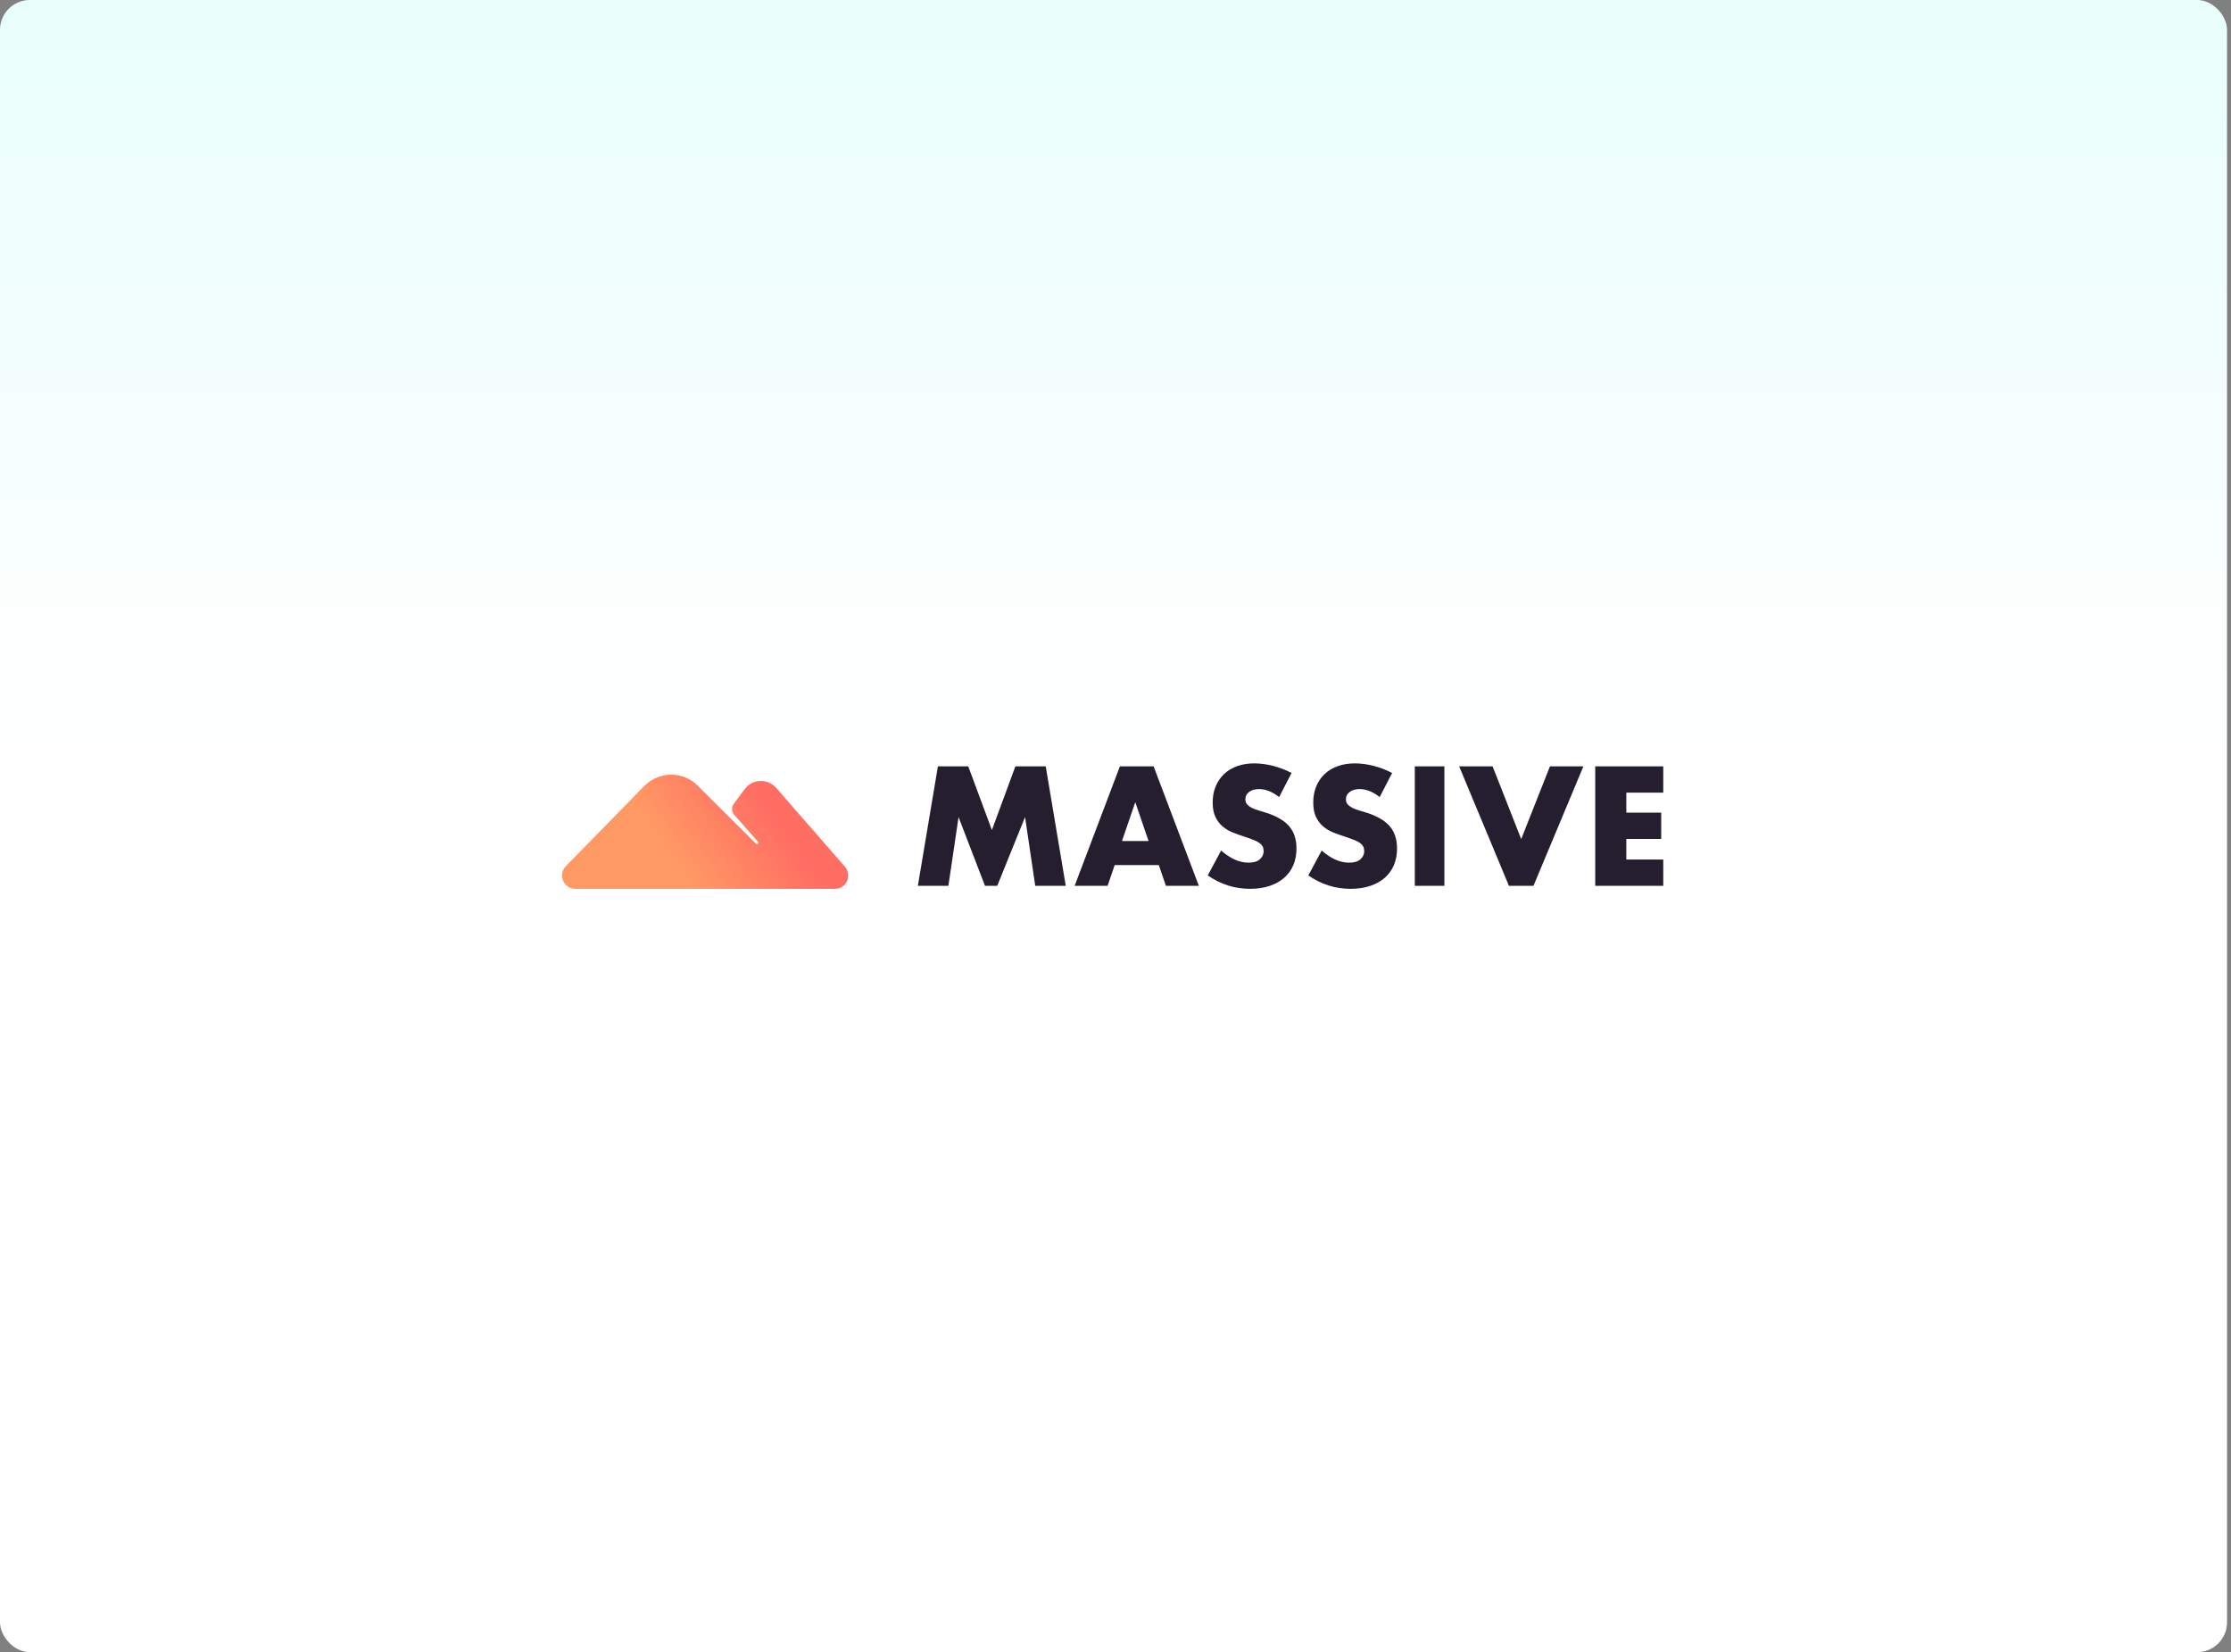 <svg width="524" height="388" viewBox="0 0 524 388" fill="none" xmlns="http://www.w3.org/2000/svg">
<rect x="0" y="0" width="524" height="388" fill="#808080" stroke="none"/>
<g clip-path="url(#clip0_2558_1899)">
<rect width="523.07" height="388" rx="7" fill="url(#paint0_linear_2558_1899)"/>
<g clip-path="url(#clip1_2558_1899)">
<path fill-rule="evenodd" clip-rule="evenodd" d="M132.893 203.425L151.315 184.598C154.753 181.085 160.372 181.041 163.864 184.5C163.869 184.504 163.873 184.509 163.878 184.514L177.58 198.146C177.708 198.273 177.914 198.272 178.04 198.143C178.161 198.02 178.166 197.825 178.052 197.696L172.452 191.357C171.808 190.628 171.762 189.544 172.343 188.763L174.886 185.342C176.47 183.21 179.473 182.774 181.592 184.368C181.859 184.569 182.105 184.797 182.325 185.05L198.463 203.556C199.594 204.853 199.466 206.827 198.177 207.965C197.61 208.465 196.882 208.741 196.128 208.741H135.106C133.39 208.741 132 207.342 132 205.617C132 204.797 132.321 204.009 132.893 203.425Z" fill="url(#paint1_linear_2558_1899)"/>
<path fill-rule="evenodd" clip-rule="evenodd" d="M215.581 208.04L220.286 179.981H227.417L232.968 194.941L238.482 179.981H245.613L250.318 208.04H243.15L240.761 191.889L234.218 208.04H231.351L225.138 191.889L222.749 208.04H215.581ZM269.77 197.518L266.644 188.399L263.518 197.518H269.77ZM272.175 203.165H261.807L260.141 208.04H252.402L263.029 179.981H270.953L281.581 208.04H273.842L272.175 203.165ZM300.428 187.2C299.63 186.559 298.831 186.084 298.034 185.776C297.235 185.467 296.462 185.313 295.714 185.313C294.765 185.313 293.993 185.535 293.393 185.979C292.795 186.423 292.496 187.003 292.496 187.719C292.496 188.212 292.645 188.619 292.944 188.94C293.244 189.261 293.637 189.538 294.123 189.773C294.61 190.007 295.158 190.211 295.77 190.383C296.381 190.556 296.985 190.741 297.585 190.939C299.979 191.728 301.732 192.783 302.842 194.103C303.952 195.423 304.506 197.144 304.506 199.266C304.506 200.697 304.265 201.993 303.778 203.152C303.291 204.312 302.58 205.305 301.644 206.132C300.709 206.958 299.561 207.6 298.202 208.056C296.842 208.513 295.302 208.741 293.58 208.741C290.014 208.741 286.708 207.692 283.665 205.595L286.808 199.747C287.906 200.71 288.99 201.425 290.064 201.894C291.136 202.363 292.196 202.597 293.244 202.597C294.442 202.597 295.334 202.326 295.919 201.783C296.506 201.24 296.798 200.623 296.798 199.932C296.798 199.513 296.725 199.149 296.574 198.84C296.425 198.532 296.175 198.248 295.827 197.989C295.477 197.73 295.021 197.49 294.459 197.267C293.899 197.045 293.219 196.799 292.42 196.527C291.474 196.231 290.544 195.904 289.634 195.546C288.723 195.189 287.912 194.714 287.201 194.122C286.49 193.529 285.916 192.783 285.48 191.882C285.043 190.982 284.825 189.841 284.825 188.459C284.825 187.077 285.056 185.825 285.517 184.702C285.979 183.58 286.627 182.617 287.463 181.815C288.299 181.013 289.321 180.39 290.532 179.946C291.74 179.502 293.094 179.28 294.591 179.28C295.988 179.28 297.447 179.471 298.969 179.854C300.491 180.236 301.951 180.797 303.348 181.538L300.428 187.2ZM324.049 187.2C323.252 186.559 322.452 186.084 321.655 185.776C320.856 185.467 320.084 185.313 319.335 185.313C318.387 185.313 317.613 185.535 317.015 185.979C316.417 186.423 316.117 187.003 316.117 187.719C316.117 188.212 316.266 188.619 316.566 188.94C316.865 189.261 317.258 189.538 317.745 189.773C318.231 190.007 318.779 190.211 319.391 190.383C320.002 190.556 320.606 190.741 321.206 190.939C323.6 191.728 325.352 192.783 326.463 194.103C327.573 195.423 328.127 197.144 328.127 199.266C328.127 200.697 327.884 201.993 327.397 203.152C326.912 204.312 326.201 205.305 325.266 206.132C324.33 206.958 323.182 207.6 321.823 208.056C320.464 208.513 318.924 208.741 317.201 208.741C313.635 208.741 310.329 207.692 307.286 205.595L310.429 199.747C311.527 200.71 312.611 201.425 313.685 201.894C314.757 202.363 315.817 202.597 316.865 202.597C318.062 202.597 318.955 202.326 319.54 201.783C320.126 201.24 320.42 200.623 320.42 199.932C320.42 199.513 320.344 199.149 320.195 198.84C320.046 198.532 319.796 198.248 319.446 197.989C319.098 197.73 318.643 197.49 318.081 197.267C317.52 197.045 316.84 196.799 316.041 196.527C315.093 196.231 314.165 195.904 313.253 195.546C312.343 195.189 311.533 194.714 310.822 194.122C310.111 193.529 309.538 192.783 309.101 191.882C308.665 190.982 308.447 189.841 308.447 188.459C308.447 187.077 308.677 185.825 309.139 184.702C309.6 183.58 310.249 182.617 311.084 181.815C311.919 181.013 312.942 180.39 314.153 179.946C315.362 179.502 316.715 179.28 318.212 179.28C319.61 179.28 321.068 179.471 322.591 179.854C324.112 180.236 325.57 180.797 326.967 181.538L324.049 187.2ZM339.243 179.981V208.04H332.297V179.981H339.243ZM350.574 179.981L357.288 197.062L364.039 179.981H371.896L360.166 208.04H354.411L342.717 179.981H350.574ZM390.654 186.159H381.976V190.847H390.17V197.025H381.976V201.862H390.654V208.04H374.674V179.981H390.654V186.159Z" fill="#251E2F"/>
</g>
</g>
<defs>
<linearGradient id="paint0_linear_2558_1899" x1="261.535" y1="0" x2="261.535" y2="194.078" gradientUnits="userSpaceOnUse">
<stop stop-color="#E9FFFB"/>
<stop offset="0.92" stop-color="white"/>
</linearGradient>
<linearGradient id="paint1_linear_2558_1899" x1="150.514" y1="207.613" x2="178.36" y2="187.532" gradientUnits="userSpaceOnUse">
<stop offset="0.288" stop-color="#FF9964"/>
<stop offset="1" stop-color="#FF6E63"/>
</linearGradient>
<clipPath id="clip0_2558_1899">
<rect width="523.07" height="388" fill="white"/>
</clipPath>
<clipPath id="clip1_2558_1899">
<rect width="258.654" height="39.998" fill="white" transform="translate(132 174)"/>
</clipPath>
</defs>
</svg>
